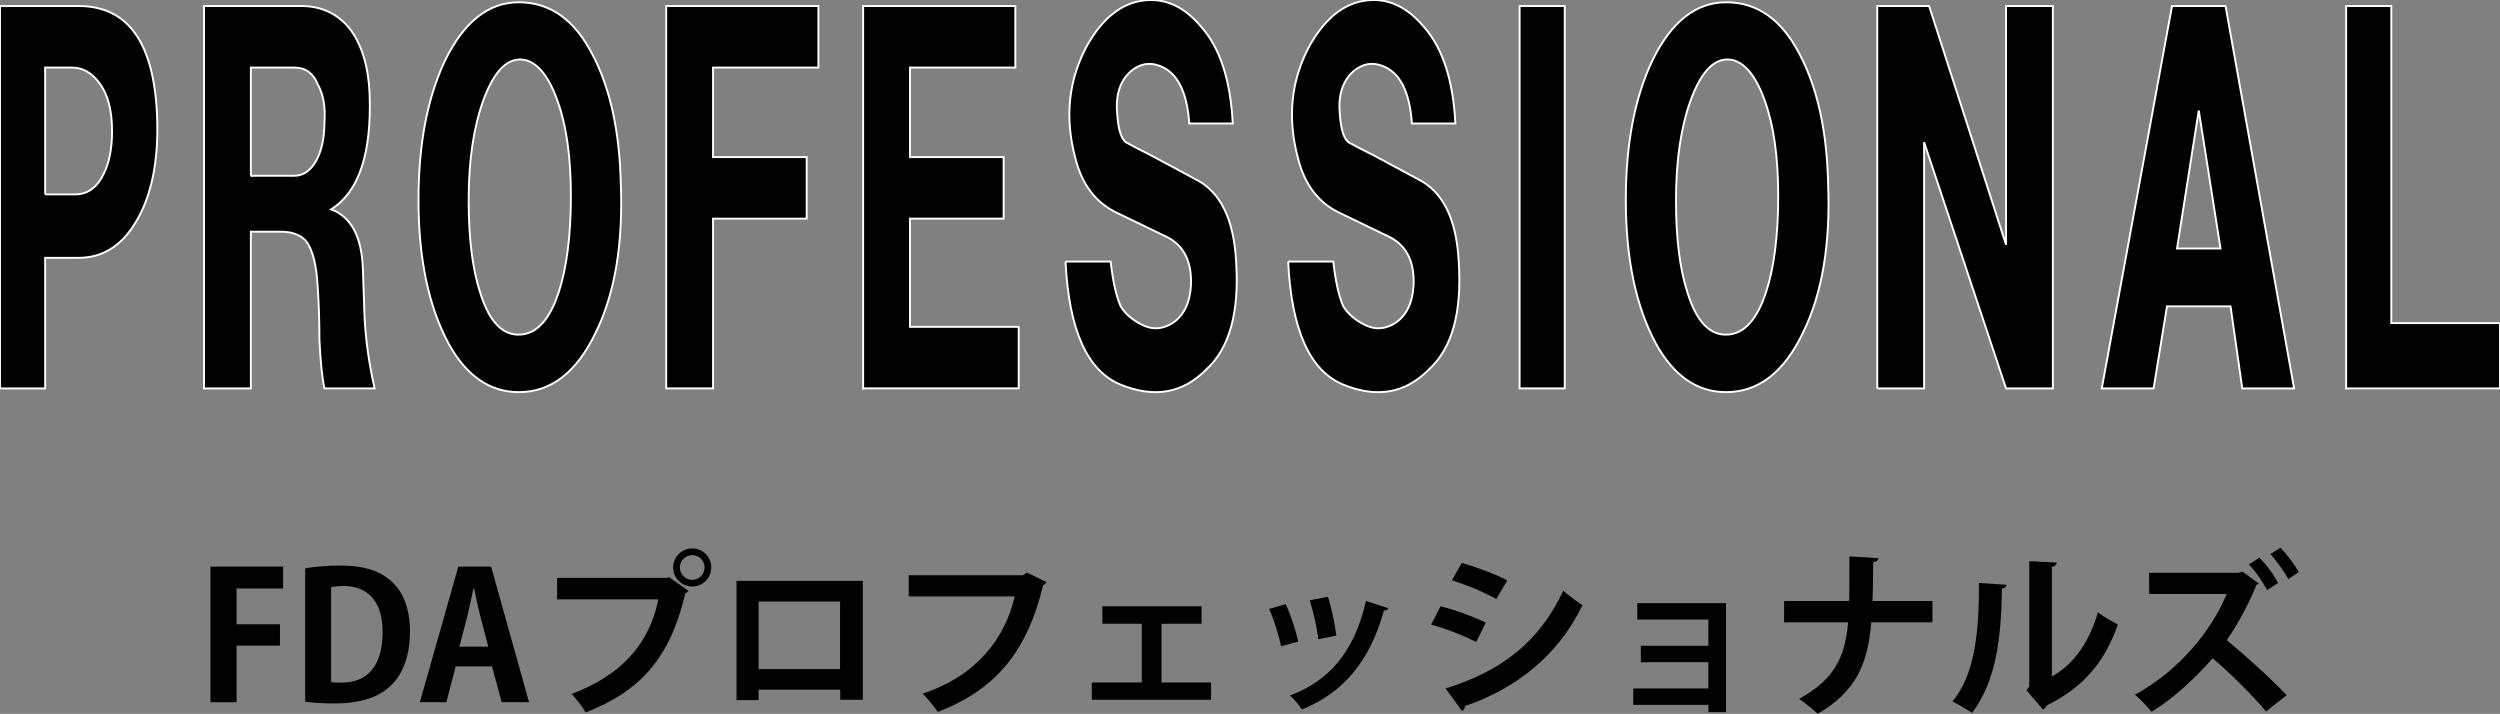<?xml version="1.0" encoding="UTF-8"?>
<svg id="_レイヤー_2" data-name="レイヤー_2" xmlns="http://www.w3.org/2000/svg" width="323.345" height="92.331" viewBox="0 0 323.345 92.331">
  <rect x="0" y="0" width="323.345" height="92.331" fill="#808080" stroke="none"/>
  <defs>
    <style>
      .cls-1 {
        fill: none;
        stroke: #fff;
        stroke-width: .25px;
      }
    </style>
  </defs>
  <g id="_レイヤー_1-2" data-name="レイヤー_1">
    <g>
      <g>
        <g>
          <path d="M0,.777h10.166c6.489,0,9.876,4.907,10.167,14.716.142,5.15-.649,9.33-2.38,12.546-1.876,3.54-4.471,5.308-7.787,5.308h-4.325v16.889H0V.777ZM5.841,25.143h3.893c1.586,0,2.812-.881,3.678-2.653.72-1.448,1.081-3.294,1.081-5.549,0-2.571-.507-4.584-1.514-6.031-1.011-1.448-2.237-2.171-3.677-2.171h-3.461v16.404Z"/>
          <path d="M26.389.777h12.546c2.596,0,4.685.965,6.272,2.896,1.585,2.092,2.45,4.908,2.596,8.443.287,7.721-1.372,12.707-4.975,14.958,2.596.965,3.964,3.54,4.109,7.72l.217,6.273c.142,2.895.574,5.951,1.298,9.168h-6.489c-.291-1.29-.507-3.379-.649-6.273,0-2.412-.074-4.663-.216-6.755-.146-2.896-.649-4.904-1.515-6.032-.723-.803-1.805-1.205-3.244-1.205h-3.894v20.266h-6.057V.777ZM32.445,22.731h5.624c1.152,0,2.089-.641,2.812-1.93.721-1.285,1.082-2.975,1.082-5.066.142-1.93-.146-3.536-.865-4.825-.578-1.448-1.589-2.171-3.028-2.171h-5.624v13.992Z"/>
          <path d="M54.127,25.868c0-7.238,1.153-13.27,3.461-18.095,2.45-4.983,5.624-7.479,9.518-7.479,4.035,0,7.209,2.254,9.518,6.755,2.305,4.343,3.531,9.975,3.677,16.889.287,7.72-.794,14.075-3.244,19.059-2.454,5.149-5.77,7.721-9.95,7.721-3.752,0-6.779-2.093-9.085-6.273-2.596-4.824-3.894-11.015-3.894-18.576ZM60.616,25.868c0,4.986.504,9.01,1.515,12.062,1.007,3.219,2.45,4.987,4.326,5.308,2.305.324,4.109-1.124,5.407-4.343,1.152-2.895,1.801-6.755,1.946-11.58.143-5.308-.29-9.65-1.298-13.027-1.155-3.861-2.67-6.031-4.542-6.515-2.163-.482-3.968,1.206-5.407,5.066-1.298,3.54-1.947,7.882-1.947,13.028Z"/>
          <path d="M86.166,50.235V.777h19.684v7.962h-13.627v11.58h12.112v7.961h-12.112v21.955h-6.057Z"/>
          <path d="M111.638,50.235V.777h19.684v7.962h-13.627v11.58h12.112v7.961h-12.112v13.993h14.06v7.962h-20.116Z"/>
          <path d="M137.81,33.829h5.841c.287,2.574.72,4.505,1.298,5.791.574.965,1.514,1.771,2.812,2.412,1.298.645,2.596.565,3.894-.242,1.439-.965,2.233-2.57,2.379-4.824.143-3.054-.865-5.146-3.028-6.273l-6.488-3.136c-2.741-1.286-4.543-3.618-5.408-6.997-1.442-5.307-.939-10.211,1.515-14.716,2.018-3.536,4.468-5.466,7.354-5.79,2.737-.32,5.19.807,7.354,3.377,2.45,2.737,3.819,6.918,4.11,12.546h-5.624c-.291-4.181-1.589-6.673-3.894-7.479-1.298-.482-2.524-.24-3.677.725-1.443,1.289-2.021,3.219-1.73,5.789.142,1.772.503,2.896,1.081,3.378.865.483,1.947,1.048,3.245,1.688l5.84,3.137c3.17,1.609,4.9,5.149,5.191,10.615.433,6.598-.865,11.26-3.894,13.993-3.028,3.054-6.706,3.698-11.031,1.931-4.326-1.769-6.706-7.076-7.139-15.924Z"/>
          <path d="M166.604,33.829h5.841c.287,2.574.72,4.505,1.298,5.791.574.965,1.514,1.771,2.812,2.412,1.298.645,2.596.565,3.894-.242,1.439-.965,2.233-2.57,2.379-4.824.143-3.054-.865-5.146-3.028-6.273l-6.488-3.136c-2.741-1.286-4.543-3.618-5.408-6.997-1.442-5.307-.939-10.211,1.515-14.716,2.018-3.536,4.468-5.466,7.354-5.79,2.737-.32,5.19.807,7.354,3.377,2.45,2.737,3.819,6.918,4.11,12.546h-5.624c-.291-4.181-1.589-6.673-3.894-7.479-1.298-.482-2.524-.24-3.677.725-1.443,1.289-2.021,3.219-1.73,5.789.142,1.772.503,2.896,1.081,3.378.865.483,1.947,1.048,3.245,1.688l5.84,3.137c3.17,1.609,4.9,5.149,5.191,10.615.433,6.598-.865,11.26-3.894,13.993-3.028,3.054-6.706,3.698-11.031,1.931-4.326-1.769-6.706-7.076-7.139-15.924Z"/>
          <path d="M196.54,50.235V.777h5.84v49.458h-5.84Z"/>
          <path d="M210.279,25.868c0-7.238,1.153-13.27,3.461-18.095,2.45-4.983,5.624-7.479,9.518-7.479,4.035,0,7.209,2.254,9.518,6.755,2.305,4.343,3.531,9.975,3.677,16.889.287,7.72-.794,14.075-3.244,19.059-2.454,5.149-5.77,7.721-9.95,7.721-3.752,0-6.779-2.093-9.085-6.273-2.596-4.824-3.894-11.015-3.894-18.576ZM216.769,25.868c0,4.986.504,9.01,1.515,12.062,1.007,3.219,2.45,4.987,4.326,5.308,2.305.324,4.109-1.124,5.407-4.343,1.152-2.895,1.801-6.755,1.946-11.58.143-5.308-.29-9.65-1.298-13.027-1.155-3.861-2.67-6.031-4.542-6.515-2.163-.482-3.968,1.206-5.407,5.066-1.298,3.54-1.947,7.882-1.947,13.028Z"/>
          <path d="M242.803,50.235V.777h6.705l9.95,30.881V.777h6.057v49.458h-6.057l-10.599-31.847v31.847h-6.057Z"/>
          <path d="M271.839,50.235L280.924.777h6.921l8.869,49.458h-6.706l-1.514-10.615h-8.22l-1.73,10.615h-6.705ZM281.572,32.14h5.624l-2.812-17.853-2.812,17.853Z"/>
          <path d="M303.444,50.235V.777h5.841v41.013h14.06v8.445h-19.9Z"/>
        </g>
        <g>
          <path class="cls-1" d="M0,.777h10.166c6.489,0,9.876,4.907,10.167,14.716.142,5.15-.649,9.33-2.38,12.546-1.876,3.54-4.471,5.308-7.787,5.308h-4.325v16.889H0V.777ZM5.841,25.143h3.893c1.586,0,2.812-.881,3.678-2.653.72-1.448,1.081-3.294,1.081-5.549,0-2.571-.507-4.584-1.514-6.031-1.011-1.448-2.237-2.171-3.677-2.171h-3.461v16.404Z"/>
          <path class="cls-1" d="M26.389.777h12.546c2.596,0,4.685.965,6.272,2.896,1.585,2.092,2.45,4.908,2.596,8.443.287,7.721-1.372,12.707-4.975,14.958,2.596.965,3.964,3.54,4.109,7.72l.217,6.273c.142,2.895.574,5.951,1.298,9.168h-6.489c-.291-1.29-.507-3.379-.649-6.273,0-2.412-.074-4.663-.216-6.755-.146-2.896-.649-4.904-1.515-6.032-.723-.803-1.805-1.205-3.244-1.205h-3.894v20.266h-6.057V.777ZM32.445,22.731h5.624c1.152,0,2.089-.641,2.812-1.93.721-1.285,1.082-2.975,1.082-5.066.142-1.93-.146-3.536-.865-4.825-.578-1.448-1.589-2.171-3.028-2.171h-5.624v13.992Z"/>
          <path class="cls-1" d="M54.127,25.868c0-7.238,1.153-13.27,3.461-18.095,2.45-4.983,5.624-7.479,9.518-7.479,4.035,0,7.209,2.254,9.518,6.755,2.305,4.343,3.531,9.975,3.677,16.889.287,7.72-.794,14.075-3.244,19.059-2.454,5.149-5.77,7.721-9.95,7.721-3.752,0-6.779-2.093-9.085-6.273-2.596-4.824-3.894-11.015-3.894-18.576ZM60.616,25.868c0,4.986.504,9.01,1.515,12.062,1.007,3.219,2.45,4.987,4.326,5.308,2.305.324,4.109-1.124,5.407-4.343,1.152-2.895,1.801-6.755,1.946-11.58.143-5.308-.29-9.65-1.298-13.027-1.155-3.861-2.67-6.031-4.542-6.515-2.163-.482-3.968,1.206-5.407,5.066-1.298,3.54-1.947,7.882-1.947,13.028Z"/>
          <path class="cls-1" d="M86.166,50.235V.777h19.684v7.962h-13.627v11.58h12.112v7.961h-12.112v21.955h-6.057Z"/>
          <path class="cls-1" d="M111.638,50.235V.777h19.684v7.962h-13.627v11.58h12.112v7.961h-12.112v13.993h14.06v7.962h-20.116Z"/>
          <path class="cls-1" d="M137.81,33.829h5.841c.287,2.574.72,4.505,1.298,5.791.574.965,1.514,1.771,2.812,2.412,1.298.645,2.596.565,3.894-.242,1.439-.965,2.233-2.57,2.379-4.824.143-3.054-.865-5.146-3.028-6.273l-6.488-3.136c-2.741-1.286-4.543-3.618-5.408-6.997-1.442-5.307-.939-10.211,1.515-14.716,2.018-3.536,4.468-5.466,7.354-5.79,2.737-.32,5.19.807,7.354,3.377,2.45,2.737,3.819,6.918,4.11,12.546h-5.624c-.291-4.181-1.589-6.673-3.894-7.479-1.298-.482-2.524-.24-3.677.725-1.443,1.289-2.021,3.219-1.73,5.789.142,1.772.503,2.896,1.081,3.378.865.483,1.947,1.048,3.245,1.688l5.84,3.137c3.17,1.609,4.9,5.149,5.191,10.615.433,6.598-.865,11.26-3.894,13.993-3.028,3.054-6.706,3.698-11.031,1.931-4.326-1.769-6.706-7.076-7.139-15.924Z"/>
          <path class="cls-1" d="M166.604,33.829h5.841c.287,2.574.72,4.505,1.298,5.791.574.965,1.514,1.771,2.812,2.412,1.298.645,2.596.565,3.894-.242,1.439-.965,2.233-2.57,2.379-4.824.143-3.054-.865-5.146-3.028-6.273l-6.488-3.136c-2.741-1.286-4.543-3.618-5.408-6.997-1.442-5.307-.939-10.211,1.515-14.716,2.018-3.536,4.468-5.466,7.354-5.79,2.737-.32,5.19.807,7.354,3.377,2.45,2.737,3.819,6.918,4.11,12.546h-5.624c-.291-4.181-1.589-6.673-3.894-7.479-1.298-.482-2.524-.24-3.677.725-1.443,1.289-2.021,3.219-1.73,5.789.142,1.772.503,2.896,1.081,3.378.865.483,1.947,1.048,3.245,1.688l5.84,3.137c3.17,1.609,4.9,5.149,5.191,10.615.433,6.598-.865,11.26-3.894,13.993-3.028,3.054-6.706,3.698-11.031,1.931-4.326-1.769-6.706-7.076-7.139-15.924Z"/>
          <path class="cls-1" d="M196.54,50.235V.777h5.84v49.458h-5.84Z"/>
          <path class="cls-1" d="M210.279,25.868c0-7.238,1.153-13.27,3.461-18.095,2.45-4.983,5.624-7.479,9.518-7.479,4.035,0,7.209,2.254,9.518,6.755,2.305,4.343,3.531,9.975,3.677,16.889.287,7.72-.794,14.075-3.244,19.059-2.454,5.149-5.77,7.721-9.95,7.721-3.752,0-6.779-2.093-9.085-6.273-2.596-4.824-3.894-11.015-3.894-18.576ZM216.769,25.868c0,4.986.504,9.01,1.515,12.062,1.007,3.219,2.45,4.987,4.326,5.308,2.305.324,4.109-1.124,5.407-4.343,1.152-2.895,1.801-6.755,1.946-11.58.143-5.308-.29-9.65-1.298-13.027-1.155-3.861-2.67-6.031-4.542-6.515-2.163-.482-3.968,1.206-5.407,5.066-1.298,3.54-1.947,7.882-1.947,13.028Z"/>
          <path class="cls-1" d="M242.803,50.235V.777h6.705l9.95,30.881V.777h6.057v49.458h-6.057l-10.599-31.847v31.847h-6.057Z"/>
          <path class="cls-1" d="M271.839,50.235L280.924.777h6.921l8.869,49.458h-6.706l-1.514-10.615h-8.22l-1.73,10.615h-6.705ZM281.572,32.14h5.624l-2.812-17.853-2.812,17.853Z"/>
          <path class="cls-1" d="M303.444,50.235V.777h5.841v41.013h14.06v8.445h-19.9Z"/>
        </g>
      </g>
      <g>
        <path d="M27.221,90.825v-17.542h9.398v2.828h-6.022v4.631h5.612v2.761h-5.612v7.322h-3.376Z"/>
        <path d="M39.474,73.51c1.231-.228,2.829-.364,4.539-.364,2.92,0,4.905.615,6.365,1.824,1.665,1.369,2.646,3.536,2.646,6.707,0,3.764-1.3,5.954-2.646,7.163-1.597,1.438-4.038,2.145-7.095,2.145-1.62,0-2.92-.114-3.81-.229v-17.246ZM42.828,88.224c.342.068.844.068,1.3.068,3.217.023,5.361-1.962,5.361-6.569,0-3.97-1.939-5.932-5.064-5.932-.707,0-1.231.068-1.597.138v12.295Z"/>
        <path d="M68.425,90.825h-3.535l-1.255-4.631h-4.699l-1.209,4.631h-3.422l4.973-17.542h4.243l4.904,17.542ZM63.156,83.639l-1.049-3.992c-.274-1.095-.57-2.509-.799-3.581h-.068c-.229,1.095-.524,2.532-.775,3.559l-1.05,4.015h3.741Z"/>
        <path d="M72.056,74.743h14.257l.205-.114,2.532,1.802c-.114.114-.228.229-.41.32-2.03,8.531-5.908,12.66-12.889,15.397-.411-.729-1.255-1.802-1.825-2.396,6.182-2.304,10.037-6.272,11.224-12.227h-13.094v-2.783ZM89.53,70.933c1.368,0,2.464,1.095,2.464,2.464,0,1.346-1.096,2.463-2.464,2.463-1.346,0-2.464-1.117-2.464-2.463,0-1.415,1.163-2.464,2.464-2.464ZM91.126,73.397c0-.89-.707-1.597-1.597-1.597-.867,0-1.597.707-1.597,1.597s.729,1.597,1.597,1.597c.936,0,1.597-.753,1.597-1.597Z"/>
        <path d="M111.595,75.13v15.375h-2.92v-1.3h-10.562v1.346h-2.852v-15.421h16.333ZM108.653,86.537v-8.737h-10.539v8.737h10.539Z"/>
        <path d="M135.371,75.29c-.114.159-.273.319-.456.388-2.03,8.554-6.137,13.527-13.619,16.401-.456-.707-1.392-1.779-1.962-2.372,6.867-2.236,10.653-7.072,11.908-12.569h-13.71v-2.738h14.782l.502-.342,2.555,1.232Z"/>
        <path d="M155.405,78.415v2.258h-5.178v7.597h6.41v2.235h-15.421v-2.235h6.455v-7.597h-5.087v-2.258h12.82Z"/>
        <path d="M166.292,78.141c.639,1.369,1.322,3.468,1.619,4.837l-2.213.615c-.297-1.414-.912-3.422-1.551-4.836l2.145-.616ZM179.567,78.666c-.068.183-.273.319-.57.296-1.869,6.729-5.406,10.699-10.607,12.798-.295-.456-1.025-1.369-1.551-1.802,4.883-1.825,8.305-5.452,9.832-12.228l2.896.936ZM171.743,77.183c.48,1.392.914,3.582,1.096,5.019l-2.326.479c-.184-1.506-.639-3.581-1.119-5.041l2.35-.457Z"/>
        <path d="M186.325,78.415c2.031.524,4.336,1.368,5.84,2.121l-1.23,2.486c-1.482-.753-3.879-1.711-5.84-2.235l1.23-2.372ZM186.966,89.045c7.002-2.167,12.09-5.886,15.215-12.638.57.502,1.893,1.482,2.486,1.871-3.102,6.501-8.668,10.835-15.215,13.048.045.229-.068.479-.365.616l-2.121-2.897ZM189.063,72.803c2.031.594,4.311,1.438,5.885,2.259l-1.414,2.418c-1.596-.89-3.74-1.802-5.748-2.418l1.277-2.259Z"/>
        <path d="M223.241,78.004v14.098h-2.281v-.935h-9.717v-2.122h9.717v-3.398h-8.736v-2.122h8.736v-3.398h-9.193v-2.122h11.475Z"/>
        <path d="M249.937,80.491h-7.916c-.434,5.361-1.939,8.92-6.934,11.84-.57-.593-1.666-1.438-2.396-1.939,4.539-2.509,5.932-5.314,6.342-9.9h-8.281v-2.76h8.418c.023-.821.023-3.354.023-5.771l3.764.229c-.045.296-.25.456-.684.524-.023,1.825-.023,3.49-.092,5.019h7.756v2.76Z"/>
        <path d="M259.522,75.632c-.021.251-.227.456-.592.502-.115,6.547-.73,11.839-3.855,16.06-.662-.434-1.758-1.072-2.555-1.483,3.033-3.535,3.443-9.467,3.443-15.307l3.559.229ZM265.386,87.495c3.057-1.688,4.928-4.768,5.953-8.304.594.502,1.895,1.231,2.578,1.574-1.643,4.722-4.311,8.053-9.146,10.447-.115.229-.344.457-.525.57l-2.145-2.509.365-.479v-16.219l3.559.183c-.045.251-.205.479-.639.547v14.189Z"/>
        <path d="M292.149,75.472c-.068.068-.205.138-.297.16-.775,1.962-2.258,4.904-3.855,7.163,2.191,1.779,5.658,4.904,7.758,7.117l-2.67,2.099c-1.848-2.213-4.973-5.27-6.912-6.866-2.098,2.395-4.949,5.133-7.893,6.912-.502-.616-1.461-1.643-2.145-2.213,5.68-3.08,9.9-8.258,11.861-13.025h-10.014l-.023-2.738h11.59l.479-.159,2.121,1.551ZM292.241,72.12c.912.958,1.848,2.189,2.395,3.284l-1.414.913c-.502-.958-1.438-2.373-2.35-3.308l1.369-.89ZM294.956,70.841c.82.845,1.869,2.236,2.371,3.148l-1.367.912c-.457-.912-1.598-2.44-2.305-3.239l1.301-.821Z"/>
      </g>
    </g>
  </g>
</svg>